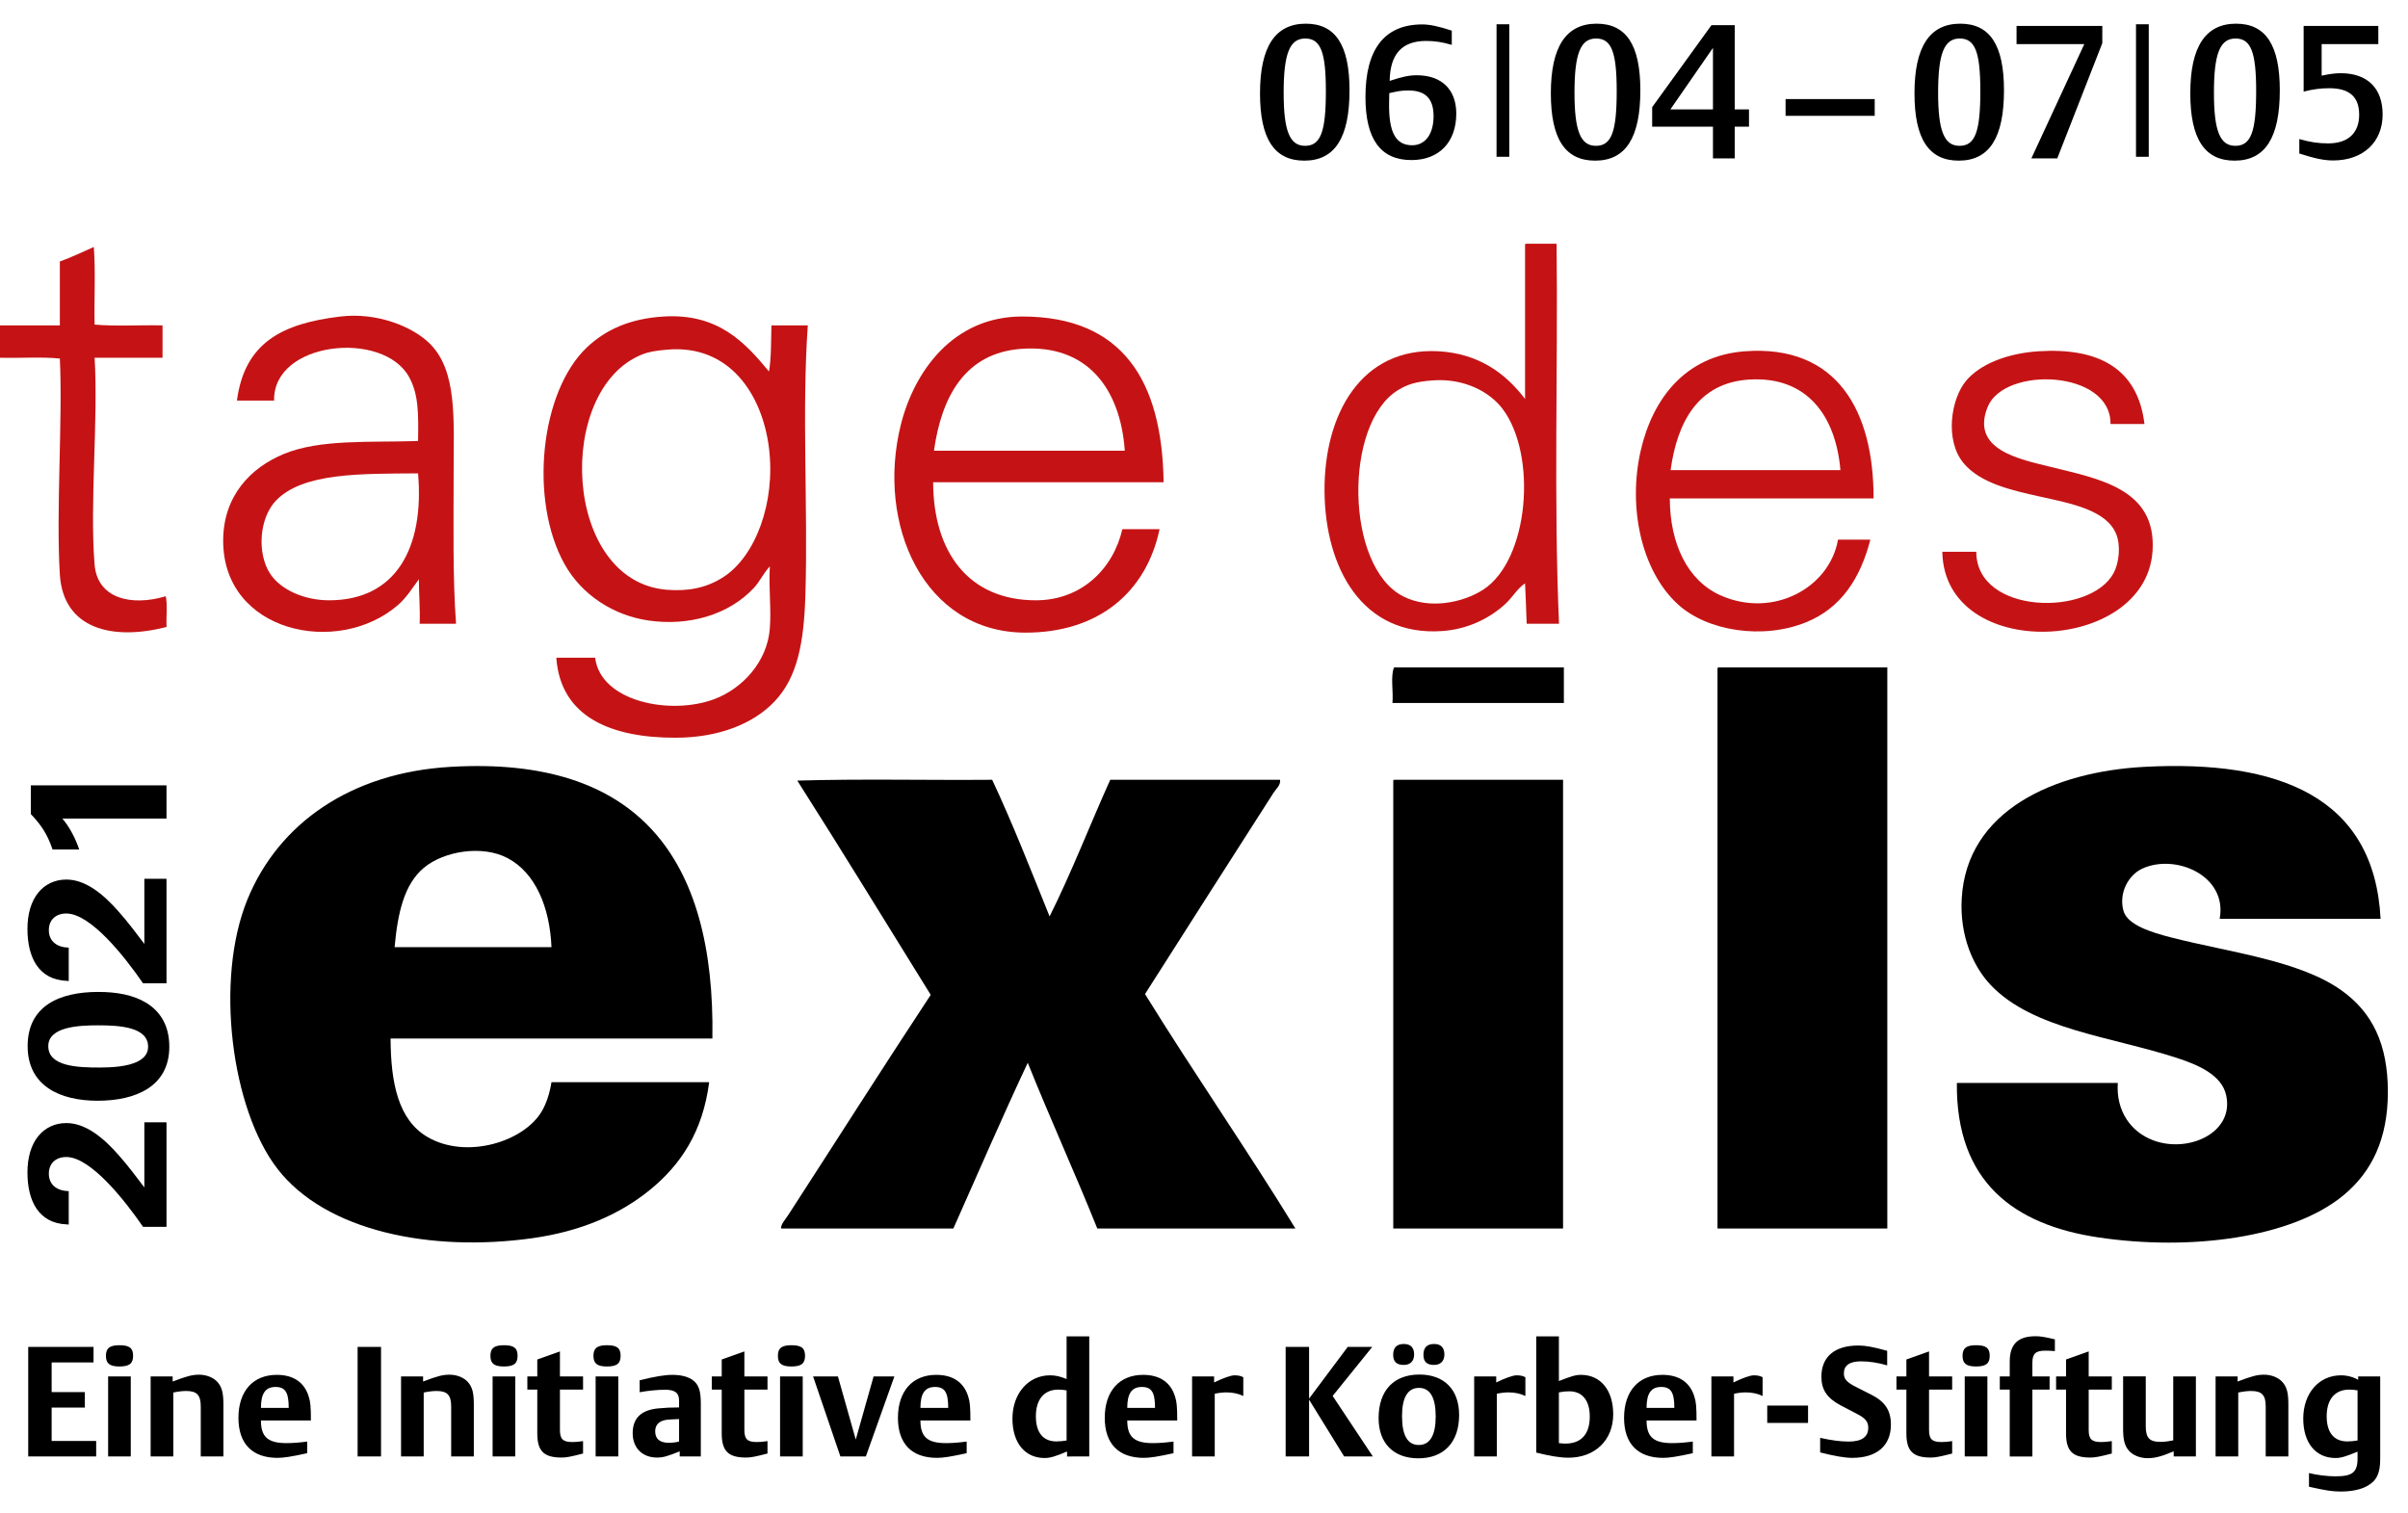 <?xml version="1.0" encoding="utf-8"?>
<!-- Generator: Adobe Illustrator 15.1.0, SVG Export Plug-In . SVG Version: 6.00 Build 0)  -->
<!DOCTYPE svg PUBLIC "-//W3C//DTD SVG 1.1//EN" "http://www.w3.org/Graphics/SVG/1.1/DTD/svg11.dtd">
<svg version="1.1" id="Ebene_1" xmlns="http://www.w3.org/2000/svg" xmlns:xlink="http://www.w3.org/1999/xlink" x="0px" y="0px"
	 width="770px" height="484px" viewBox="0 0 770 484" enable-background="new 0 0 770 484" xml:space="preserve">
<g>
	<defs>
		<rect id="SVGID_1_" y="7.574" width="763.561" height="469.426"/>
	</defs>
	<clipPath id="SVGID_2_">
		<use xlink:href="#SVGID_1_"  overflow="visible"/>
	</clipPath>
	<path clip-path="url(#SVGID_2_)" fill="#C51315" d="M447.068,124.751c-17.432,10.624-16.969,56.413,1.554,65.934
		c8.483,4.365,19.266,2.004,25.596-2.066c14.814-9.528,17.385-43.234,6.207-57.922c-4.141-5.437-12.297-9.774-22.238-9.048
		C452.851,122.036,450.162,122.865,447.068,124.751 M487.925,77.95h9.823c0.45,40.319-0.939,82.474,0.777,121.527h-10.345
		c-0.113-4.368-0.349-8.615-0.517-12.928c-2.668,1.792-3.952,4.551-6.722,6.981c-5.066,4.442-11.745,7.7-19.653,8.274
		c-25.869,1.884-37.586-20.451-37.75-44.732c-0.164-24.554,11.716-46.102,36.458-44.732c12.832,0.711,21.479,7.076,27.667,15.256
		v-48.87C487.643,78.358,487.622,77.994,487.925,77.95"/>
	<path clip-path="url(#SVGID_2_)" fill="#C51315" d="M29.994,78.983c0.604,7.758,0.086,16.636,0.259,24.824
		c6.723,0.602,14.566,0.086,21.72,0.259v10.342h-21.72c1.212,19.974-1.61,46.862,0,66.194c0.89,10.704,11.531,13.417,22.753,10.083
		c0.602,2.761,0.087,6.637,0.259,9.827c-17.337,4.445-33.045,0.682-34.131-16.806c-1.25-20.113,0.951-49.821,0-69.039
		c-5.862-0.604-12.842-0.086-19.134-0.259v-10.342h19.134V83.638C22.913,82.247,26.423,80.584,29.994,78.983"/>
	<path clip-path="url(#SVGID_2_)" fill="#C51315" d="M88.173,160.175c-5.283,5.587-6.035,16.784-1.811,23.271
		c3.416,5.246,11.044,8.533,18.876,8.533c21.467,0,30.475-16.866,28.443-40.595C115.576,151.542,96.795,151.052,88.173,160.175
		 M145.833,199.477h-11.635c0.173-5-0.242-9.41-0.258-14.221c-2.121,2.845-3.938,5.865-6.723,8.274
		c-19.18,16.573-55.938,8.748-55.853-20.684c0.04-14.257,8.766-23.282,19.394-27.667c11.595-4.785,27.231-3.639,42.923-4.137
		c0.146-8.847,0.166-14.907-2.846-20.428c-8.265-15.153-43.634-11.462-43.182,7.499H75.762
		c2.471-18.591,14.489-24.656,33.096-26.892c11.767-1.415,23.239,3.27,28.702,8.791c8.754,8.848,7.497,24.492,7.497,41.372
		C145.057,167.759,144.743,185.164,145.833,199.477"/>
	<path clip-path="url(#SVGID_2_)" fill="#C51315" d="M205.306,113.373c-27.942,11.161-25.442,72.668,8.016,75.246
		c6.538,0.503,12.516-0.486,18.099-4.139c10.172-6.652,16.606-23.734,14.481-41.111c-2.125-17.366-12.767-33.297-32.58-31.547
		C209.792,112.134,207.572,112.468,205.306,113.373 M245.901,118.804c0.753-4.419,0.64-9.7,0.774-14.738h11.637
		c-1.955,27.77,0.101,58.433-0.776,86.363c-0.474,15.142-2.536,26.16-9.825,33.872c-6.85,7.245-18.029,11.634-31.804,11.634
		c-19.925,0-36.673-6.257-38.011-25.598h12.41c1.704,14.103,24.219,18.556,38.271,13.187c8.754-3.343,16.758-11.79,17.581-22.494
		c0.509-6.593-0.364-11.857,0-19.91c-2.586,2.986-3.098,4.764-5.17,6.981c-7.961,8.51-20.68,12.22-33.616,10.343
		c-11.171-1.621-21.362-8.143-26.89-18.101c-11.338-20.426-7.77-55.146,7.24-69.295c5.758-5.429,13.476-9.175,24.563-9.827
		C229.688,100.198,238.191,109.507,245.901,118.804"/>
	<path clip-path="url(#SVGID_2_)" fill="#C51315" d="M326.574,111.563c-17.895,1.317-25.475,15.134-27.925,32.58h61.022
		C358.279,124.347,347.691,110.01,326.574,111.563 M372.083,154.227H298.39c0.053,22.351,11.339,37.752,32.84,37.752
		c14.519,0,24.719-9.972,27.666-22.753h11.896c-4.188,19.948-19.307,33.129-42.923,33.096
		c-32.504-0.046-47.749-34.641-39.821-66.453c4.262-17.09,16.733-34.648,38.786-34.648
		C359.093,101.221,371.628,121.899,372.083,154.227"/>
	<path clip-path="url(#SVGID_2_)" fill="#C51315" d="M559.288,121.389c-16.093,1.017-22.952,13.308-25.083,28.96h54.304
		C587.006,132.955,577.788,120.222,559.288,121.389 M599.109,159.399h-65.16c0.029,14.532,5.69,26.337,16.29,31.029
		c16.717,7.401,34.797-2.384,37.494-17.842h10.34c-3.223,12.573-9.484,21.889-20.428,26.375c-13.884,5.692-31.732,2.9-41.112-5.69
		c-11.805-10.81-15.993-31.21-11.894-49.128c3.732-16.312,13.998-30.379,33.356-31.804
		C587.507,110.168,599.168,131.511,599.109,159.399"/>
	<path clip-path="url(#SVGID_2_)" fill="#C51315" d="M685.729,135.61h-10.857c0.211-17.328-34.022-18.616-39.303-5.429
		c-5.506,13.731,10.36,16.685,20.167,19.134c15.28,3.818,33.891,6.898,32.582,26.891c-2.163,33.03-66.596,35.74-67.231,0.258h10.862
		c0.013,20.144,36.487,20.845,43.958,6.724c1.709-3.235,2.28-8.719,0.774-12.411c-3.109-7.62-14.279-9.735-24.048-11.896
		c-9.17-2.028-19.447-4.286-24.822-10.86c-5.983-7.316-3.955-20.331,0.775-26.116c4.49-5.488,13.371-8.932,23.273-9.566
		C670.869,111.123,683.6,117.714,685.729,135.61"/>
	<path clip-path="url(#SVGID_2_)" d="M500.074,213.441v11.378h-54.815c0.337-3.628-0.677-8.609,0.518-11.378H500.074z"/>
	<path clip-path="url(#SVGID_2_)" d="M549.462,213.441h54.041v179.447h-54.298v-178.67
		C549.184,213.849,549.163,213.485,549.462,213.441"/>
	<path clip-path="url(#SVGID_2_)" d="M162.382,274.464c-8.172-4.36-20.562-2.251-26.891,3.103c-6.257,5.289-8.316,14.342-9.31,25.34
		h50.164C175.816,290.154,171.224,279.182,162.382,274.464 M227.801,332.125H124.89c0.08,14.1,2.388,26.051,11.894,31.547
		c12.385,7.159,30.723,1.507,36.458-8.273c1.494-2.551,2.498-5.636,3.104-9.31h50.42c-2.037,15.824-9.032,26.341-18.875,34.388
		c-9.871,8.072-22.425,13.379-37.751,15.518c-32.39,4.511-65.975-2.18-81.449-22.238c-14.739-19.107-20.056-60.484-9.568-86.107
		c9.911-24.211,32.872-40.522,64.901-42.403C203.986,241.722,228.732,274.188,227.801,332.125"/>
	<path clip-path="url(#SVGID_2_)" d="M761.234,293.857h-51.458c2.597-13.901-14.263-20.984-24.822-16.031
		c-4.321,2.025-7.516,7.723-5.946,13.443c1.25,4.557,9.006,6.931,15.256,8.533c18.51,4.752,40.764,7.281,54.299,16.81
		c10.13,7.129,14.994,17.453,14.998,32.578c0,15.016-5.117,25.571-14.221,33.096c-16.37,13.53-48.695,17.865-78.349,13.446
		c-26.741-3.981-45.57-17.57-45.25-49.387h51.457c-0.581,8.914,4.107,15.647,11.376,18.357c11.161,4.166,25.966-2.412,23.272-14.477
		c-1.465-6.549-9.11-9.723-15.772-11.898c-21.064-6.868-45.979-9.111-59.471-23.268c-5.774-6.062-9.963-15.885-9.31-27.668
		c1.562-28.185,29.463-40.607,58.436-42.148C728.483,242.972,759.218,254.715,761.234,293.857"/>
	<path clip-path="url(#SVGID_2_)" d="M254.949,249.643c20.256-0.606,41.631-0.088,62.316-0.262
		c6.606,14.078,12.406,28.967,18.358,43.697c7.017-14.014,12.857-29.203,19.394-43.697h54.3c0.271,1.685-1.271,2.896-2.07,4.138
		c-13.53,21.102-27.571,43.133-41.11,64.386c15.606,25.247,32.899,50.186,48.093,74.984h-63.349
		c-7.188-17.892-15.061-35.101-22.238-53.008c-8.184,17.416-15.904,35.293-23.788,53.008h-55.075
		c-0.166-1.289,1.303-2.812,2.327-4.396c14.92-23.036,30.35-47.341,45.509-70.332C283.419,295.297,269.365,272.288,254.949,249.643"
		/>
	<path clip-path="url(#SVGID_2_)" d="M445.776,249.381h54.041v143.508H445.52V250.155
		C445.494,249.79,445.474,249.424,445.776,249.381"/>
	<path clip-path="url(#SVGID_2_)" d="M753.87,460.676c-1.29,0.198-2.135,0.298-3.275,0.298c-4.267,0-6.599-2.828-6.599-8.038
		c0-5.408,2.629-8.534,7.243-8.534c0.844,0,1.488,0.049,2.631,0.248V460.676z M761.113,466.631v-26.447h-7.046v1.092
		c-1.637-0.943-3.571-1.439-5.508-1.439c-7.045,0-12.057,5.757-12.057,13.844c0,7.74,3.97,12.603,10.32,12.603
		c1.638,0,3.226-0.446,7.047-2.034v2.084c0,4.516-1.589,5.806-7.097,5.806c-2.48,0-5.854-0.397-8.435-1.042v4.365
		c5.26,1.191,7.442,1.539,10.122,1.539c3.424,0,6.351-0.596,8.435-1.736C759.973,473.576,761.113,471.194,761.113,466.631
		 M731.744,465.786v-16.622c0-3.622-0.446-5.407-1.736-6.996c-1.241-1.537-3.573-2.53-6.004-2.53c-2.233,0-3.92,0.446-8.485,2.184
		v-1.638h-7.045v25.603h7.244v-20.441c1.637-0.349,2.927-0.497,4.118-0.497c3.424,0,4.664,1.29,4.664,4.962v15.977H731.744z
		 M702.173,465.786v-25.603h-7.244v20.442c-1.638,0.348-2.928,0.496-4.119,0.496c-3.473,0-4.664-1.29-4.664-4.962v-15.977h-7.244
		v16.622c0,3.672,0.447,5.409,1.737,6.996c1.24,1.538,3.622,2.53,6.004,2.53c2.431,0,4.416-0.496,8.434-2.183v1.637H702.173z
		 M675.288,464.844v-3.97c-1.589,0.248-2.382,0.299-3.424,0.299c-3.026,0-3.97-0.943-3.97-3.871v-12.9h7.394v-4.218h-7.394v-7.988
		l-7.244,2.58v5.408h-3.176v4.218h3.176v13.992c0,5.656,2.084,7.74,7.79,7.74C669.979,466.134,671.468,465.836,675.288,464.844
		 M657.084,432.097v-3.771c-3.424-0.794-4.664-0.993-6.153-0.993c-5.706,0-8.286,2.58-8.286,8.139v4.713h-3.175v4.218h3.175v21.385
		h7.244v-21.385h5.508v-4.218h-5.508v-4.366c0-2.928,1.042-3.87,4.168-3.87C655.05,431.947,656.141,431.996,657.084,432.097
		 M635.502,440.184h-7.244v25.603h7.244V440.184z M636.246,433.584c0-2.48-1.191-3.374-4.366-3.374
		c-3.126,0-4.317,0.943-4.317,3.374c0,2.481,1.191,3.425,4.317,3.425C635.055,437.009,636.246,436.065,636.246,433.584
		 M624.238,464.844v-3.97c-1.588,0.248-2.381,0.299-3.423,0.299c-3.026,0-3.97-0.943-3.97-3.871v-12.9h7.393v-4.218h-7.393v-7.988
		l-7.244,2.58v5.408h-3.176v4.218h3.176v13.992c0,5.656,2.084,7.74,7.79,7.74C618.93,466.134,620.419,465.836,624.238,464.844
		 M604.651,455.614c0-4.563-1.885-7.393-6.351-9.625l-4.516-2.283c-3.274-1.637-4.168-2.63-4.168-4.515
		c0-2.531,1.837-3.821,5.509-3.821c2.629,0,5.507,0.447,8.335,1.29v-4.664c-4.516-1.239-6.848-1.687-9.229-1.687
		c-7.541,0-11.809,3.573-11.809,9.974c0,4.118,1.787,6.848,6.103,9.129l5.409,2.828c2.58,1.34,3.473,2.481,3.473,4.367
		c0,2.927-2.084,4.416-6.252,4.416c-2.63,0-5.606-0.397-9.13-1.191v4.664c4.714,1.191,7.891,1.737,10.271,1.737
		C600.137,466.233,604.651,462.362,604.651,455.614 M578.156,449.512h-13.049v5.557h13.049V449.512z M563.622,446.436v-6.004
		c-0.894-0.446-1.688-0.596-2.828-0.596c-1.093,0-3.573,0.844-6.5,2.282v-1.935h-7.046v25.603h7.243V445.74
		c0.943-0.248,2.631-0.446,3.622-0.446C560.197,445.294,561.935,445.642,563.622,446.436 M535.399,450.257h-8.882
		c0-4.615,1.439-6.699,4.664-6.699C534.308,443.558,535.399,445.294,535.399,450.257 M542.495,454.275
		c0-4.367-0.149-5.954-0.694-7.641c-1.39-4.565-4.913-6.947-10.222-6.947c-7.592,0-12.256,5.21-12.256,13.744
		c0,8.286,4.416,12.802,12.503,12.802c1.937,0,4.517-0.397,9.478-1.489v-3.721c-2.679,0.347-4.713,0.496-6.599,0.496
		c-5.954,0-8.188-1.985-8.188-7.244H542.495z M508.358,453.034c0,5.607-2.729,8.634-7.79,8.634c-0.596,0-1.19-0.05-2.084-0.148
		v-16.226c1.29-0.247,2.134-0.347,3.324-0.347C505.977,444.947,508.358,447.874,508.358,453.034 M515.851,452.29
		c0-7.69-4.019-12.603-10.32-12.603c-1.687,0-3.176,0.447-7.046,1.985v-14.29h-7.244v37.164c4.366,1.091,7.642,1.637,10.271,1.637
		C510.046,466.184,515.851,460.576,515.851,452.29 M487.768,446.436v-6.004c-0.893-0.446-1.687-0.596-2.828-0.596
		c-1.092,0-3.572,0.844-6.5,2.282v-1.935h-7.046v25.603h7.244V445.74c0.943-0.248,2.63-0.446,3.622-0.446
		C484.344,445.294,486.081,445.642,487.768,446.436 M459.089,452.985c0,6.053-1.836,9.129-5.408,9.129
		c-3.573,0-5.359-3.076-5.359-9.229c0-5.954,1.836-9.03,5.408-9.03C457.303,443.855,459.089,446.932,459.089,452.985
		 M466.581,452.538c0-8.137-4.764-12.949-12.702-12.949c-8.236,0-13.049,5.159-13.049,13.941c0,7.989,4.763,12.852,12.701,12.852
		C461.719,466.382,466.581,461.222,466.581,452.538 M452.191,433.139c0-2.185-1.141-3.325-3.274-3.325
		c-2.282,0-3.423,1.141-3.423,3.473c0,2.185,1.091,3.227,3.374,3.227C451.001,436.513,452.191,435.271,452.191,433.139
		 M461.868,433.139c0-2.185-1.143-3.325-3.275-3.325c-2.283,0-3.424,1.141-3.424,3.473c0,2.185,1.092,3.227,3.374,3.227
		C460.677,436.513,461.868,435.271,461.868,433.139 M438.994,465.786l-12.852-19.351l12.653-15.679h-7.84l-12.354,16.522v-16.522
		h-7.493v35.029h7.493v-18.16l11.213,18.16H438.994z M397.563,446.436v-6.004c-0.893-0.446-1.687-0.596-2.828-0.596
		c-1.091,0-3.571,0.844-6.5,2.282v-1.935h-7.045v25.603h7.244V445.74c0.942-0.248,2.629-0.446,3.622-0.446
		C394.141,445.294,395.877,445.642,397.563,446.436 M369.343,450.257h-8.882c0-4.615,1.438-6.699,4.664-6.699
		C368.251,443.558,369.343,445.294,369.343,450.257 M376.438,454.275c0-4.367-0.148-5.954-0.694-7.641
		c-1.39-4.565-4.912-6.947-10.222-6.947c-7.591,0-12.256,5.21-12.256,13.744c0,8.286,4.416,12.802,12.504,12.802
		c1.936,0,4.516-0.397,9.478-1.489v-3.721c-2.68,0.347-4.715,0.496-6.6,0.496c-5.954,0-8.187-1.985-8.187-7.244H376.438z
		 M341.062,460.676c-1.29,0.198-2.133,0.298-3.273,0.298c-4.219,0-6.551-2.828-6.551-8.038c0-5.408,2.631-8.534,7.195-8.534
		c0.794,0,1.836,0.099,2.629,0.248V460.676z M348.308,465.786v-38.403h-7.245v13.645c-2.034-0.844-3.521-1.191-5.309-1.191
		c-6.946,0-12.007,5.855-12.007,13.844c0,7.74,3.969,12.603,10.319,12.603c1.737,0,3.523-0.546,7.146-2.084v1.588H348.308z
		 M303.206,450.257h-8.882c0-4.615,1.438-6.699,4.664-6.699C302.114,443.558,303.206,445.294,303.206,450.257 M310.301,454.275
		c0-4.367-0.148-5.954-0.694-7.641c-1.389-4.565-4.912-6.947-10.221-6.947c-7.592,0-12.256,5.21-12.256,13.744
		c0,8.286,4.416,12.802,12.504,12.802c1.935,0,4.515-0.397,9.477-1.489v-3.721c-2.68,0.347-4.714,0.496-6.599,0.496
		c-5.955,0-8.188-1.985-8.188-7.244H310.301z M285.999,440.184h-6.649l-5.706,20.194l-5.706-20.194h-7.938l8.732,25.603h8.138
		L285.999,440.184z M256.684,440.184h-7.244v25.603h7.244V440.184z M257.428,433.584c0-2.48-1.191-3.374-4.367-3.374
		c-3.125,0-4.315,0.943-4.315,3.374c0,2.481,1.19,3.425,4.315,3.425C256.236,437.009,257.428,436.065,257.428,433.584
		 M245.421,464.844v-3.97c-1.588,0.248-2.382,0.299-3.424,0.299c-3.026,0-3.97-0.943-3.97-3.871v-12.9h7.394v-4.218h-7.394v-7.988
		l-7.244,2.58v5.408h-3.176v4.218h3.176v13.992c0,5.656,2.085,7.74,7.79,7.74C240.111,466.134,241.6,465.836,245.421,464.844
		 M217.148,461.023c-1.042,0.248-2.232,0.396-3.274,0.396c-2.877,0-4.366-1.24-4.366-3.672c0-2.084,1.241-3.323,3.573-3.672
		c1.091-0.148,1.735-0.148,4.067-0.248V461.023z M224.096,465.786v-16.92c0-3.87-0.596-5.805-2.183-7.193
		c-1.439-1.29-3.92-1.985-6.849-1.985c-2.431,0-5.557,0.496-10.519,1.737v3.819c2.68-0.496,5.756-0.794,8.138-0.794
		c3.175,0,4.465,0.993,4.465,3.523v2.134c-2.529,0-4.515,0.099-6.599,0.298c-5.507,0.496-8.236,3.125-8.236,7.938
		c0,4.714,3.076,7.79,7.79,7.79c1.885,0,3.374-0.397,7.244-1.984v1.637H224.096z M197.707,440.184h-7.244v25.603h7.244V440.184z
		 M198.451,433.584c0-2.48-1.19-3.374-4.366-3.374c-3.126,0-4.317,0.943-4.317,3.374c0,2.481,1.191,3.425,4.317,3.425
		C197.261,437.009,198.451,436.065,198.451,433.584 M186.443,464.844v-3.97c-1.587,0.248-2.381,0.299-3.423,0.299
		c-3.026,0-3.97-0.943-3.97-3.871v-12.9h7.393v-4.218h-7.393v-7.988l-7.244,2.58v5.408h-3.175v4.218h3.175v13.992
		c0,5.656,2.084,7.74,7.79,7.74C181.135,466.134,182.624,465.836,186.443,464.844 M164.762,440.184h-7.244v25.603h7.244V440.184z
		 M165.506,433.584c0-2.48-1.191-3.374-4.366-3.374c-3.126,0-4.317,0.943-4.317,3.374c0,2.481,1.191,3.425,4.317,3.425
		C164.314,437.009,165.506,436.065,165.506,433.584 M151.514,465.786v-16.622c0-3.622-0.446-5.407-1.736-6.996
		c-1.24-1.537-3.572-2.53-6.004-2.53c-2.232,0-3.92,0.446-8.484,2.184v-1.638h-7.045v25.603h7.243v-20.441
		c1.638-0.349,2.928-0.497,4.118-0.497c3.424,0,4.664,1.29,4.664,4.962v15.977H151.514z M121.843,430.757h-7.492v35.029h7.492
		V430.757z M92.321,450.257h-8.882c0-4.615,1.439-6.699,4.664-6.699C91.229,443.558,92.321,445.294,92.321,450.257 M99.417,454.275
		c0-4.367-0.149-5.954-0.695-7.641c-1.389-4.565-4.912-6.947-10.221-6.947c-7.591,0-12.255,5.21-12.255,13.744
		c0,8.286,4.416,12.802,12.503,12.802c1.935,0,4.515-0.397,9.477-1.489v-3.721c-2.679,0.347-4.713,0.496-6.599,0.496
		c-5.954,0-8.188-1.985-8.188-7.244H99.417z M71.438,465.786v-16.622c0-3.622-0.446-5.407-1.737-6.996
		c-1.24-1.537-3.572-2.53-6.003-2.53c-2.233,0-3.92,0.446-8.485,2.184v-1.638h-7.046v25.603h7.245v-20.441
		c1.637-0.349,2.927-0.497,4.118-0.497c3.423,0,4.664,1.29,4.664,4.962v15.977H71.438z M41.817,440.184h-7.244v25.603h7.244V440.184
		z M42.561,433.584c0-2.48-1.191-3.374-4.366-3.374c-3.126,0-4.317,0.943-4.317,3.374c0,2.481,1.191,3.425,4.317,3.425
		C41.37,437.009,42.561,436.065,42.561,433.584 M30.754,465.786v-4.962h-14.24v-10.668h10.618v-4.961H16.514v-9.477h13.397v-4.962
		H9.021v35.029H30.754z"/>
	<path clip-path="url(#SVGID_2_)" d="M53.239,251.166H9.859v9.179c3.42,3.601,5.28,6.479,6.96,11.341h8.52
		c-1.26-3.66-3.06-7.141-5.4-9.9h33.3V251.166z M53.239,281.045h-7.08v20.82c-2.52-3.301-5.16-6.9-8.16-10.26
		c-5.04-5.761-10.68-10.32-16.8-10.32c-3.78,0-6.84,1.619-8.88,4.08c-2.4,2.88-3.54,7.02-3.54,11.699
		c0,9.181,3.6,16.26,12.54,16.621c0.18,0,0.48,0.06,0.66,0.06v-10.681c-3.9-0.119-6.36-2.1-6.36-5.64c0-3.18,2.16-5.28,5.58-5.28
		c7.86,0,18.84,14.041,24.54,22.32h7.5V281.045z M31.339,327.904c6.96,0,16.02,0.539,16.02,6.84c0,2.16-1.2,3.601-3.12,4.619
		c-3.3,1.801-8.76,2.041-12.42,2.041c-6.9,0-16.38-0.301-16.38-6.84C15.439,328.384,25.099,327.904,31.339,327.904 M31.399,317.225
		c-12.36,0-22.56,4.439-22.56,17.34c0,12.721,10.32,17.459,22.38,17.459c12.12,0,22.92-4.5,22.92-17.279
		c0-6.78-2.88-11.28-7.38-14.039C42.619,318.184,37.339,317.225,31.399,317.225 M53.239,358.924h-7.08v20.82
		c-2.52-3.301-5.16-6.9-8.16-10.26c-5.04-5.76-10.68-10.32-16.8-10.32c-3.78,0-6.84,1.619-8.88,4.08
		c-2.4,2.88-3.54,7.02-3.54,11.699c0,9.181,3.6,16.261,12.54,16.621c0.18,0,0.48,0.06,0.66,0.06v-10.681
		c-3.9-0.119-6.36-2.1-6.36-5.64c0-3.18,2.16-5.28,5.58-5.28c7.86,0,18.84,14.041,24.54,22.32h7.5V358.924z"/>
	<path clip-path="url(#SVGID_2_)" d="M761.887,36.614c0-8.4-4.86-13.2-13.381-13.2c-1.859,0-3.539,0.24-6.119,0.78v-10.08h18.119
		v-5.82h-23.88v21c3.061-0.78,5.46-1.08,8.221-1.08c6.42,0,9.54,2.76,9.54,8.46c0,5.88-3.54,9.18-9.9,9.18
		c-3.12,0-5.64-0.36-9.24-1.38v4.62c5.04,1.62,7.92,2.22,10.86,2.22C755.586,51.313,761.887,45.494,761.887,36.614 M721.446,29.114
		c0,13.08-1.679,17.52-6.66,17.52c-4.92,0-6.84-4.8-6.84-16.98c0-12.48,1.92-17.34,6.9-17.34
		C719.768,12.313,721.446,16.634,721.446,29.114 M729.006,28.874c0-14.46-4.5-21.3-13.979-21.3c-9.781,0-14.641,7.38-14.641,22.26
		c0,14.58,4.56,21.54,14.159,21.54C724.326,51.374,729.006,44.054,729.006,28.874 M687.104,7.766h-4.08v42.384h4.08V7.766z
		 M672.247,13.813v-5.52h-27.42v5.82h21.66l-16.92,36.54h8.28L672.247,13.813z M633.248,29.114c0,13.08-1.68,17.52-6.66,17.52
		c-4.92,0-6.84-4.8-6.84-16.98c0-12.48,1.92-17.34,6.9-17.34C631.568,12.313,633.248,16.634,633.248,29.114 M640.809,28.874
		c0-14.46-4.5-21.3-13.98-21.3c-9.78,0-14.64,7.38-14.64,22.26c0,14.58,4.56,21.54,14.16,21.54
		C636.128,51.374,640.809,44.054,640.809,28.874 M599.469,31.693h-28.5v5.34h28.5V31.693z M547.749,34.994h-13.62l13.62-19.68
		V34.994z M559.27,40.514v-5.52h-4.561V8.054h-7.439l-18.96,26.22v6.24h19.439v10.14h6.96v-10.14H559.27z M516.971,29.114
		c0,13.08-1.681,17.52-6.66,17.52c-4.92,0-6.84-4.8-6.84-16.98c0-12.48,1.92-17.34,6.899-17.34
		C515.29,12.313,516.971,16.634,516.971,29.114 M524.53,28.874c0-14.46-4.5-21.3-13.979-21.3c-9.78,0-14.641,7.38-14.641,22.26
		c0,14.58,4.561,21.54,14.16,21.54C519.851,51.374,524.53,44.054,524.53,28.874 M482.626,7.766h-4.08v42.384h4.08V7.766z
		 M458.41,37.154c0,5.7-2.64,9.3-6.84,9.3c-5.22,0-7.56-4.02-7.38-13.74l0.06-2.94c0,0,0.181-0.06,0.601-0.12
		c0.54-0.12,0.72-0.18,1.08-0.24c1.62-0.36,2.939-0.48,4.439-0.48C455.83,28.934,458.41,31.574,458.41,37.154 M465.67,36.313
		c0-7.68-4.68-12.24-12.6-12.24c-2.52,0-4.74,0.48-8.7,1.8c0.12-8.58,3.96-12.78,11.641-12.78c2.699,0,5.22,0.36,8.22,1.26v-4.56
		c-4.2-1.38-7.08-1.98-9.42-1.98c-12.061,0-18.181,7.86-18.181,23.22c0,13.5,4.86,20.16,14.7,20.16
		C460.15,51.193,465.67,45.494,465.67,36.313 M423.972,29.114c0,13.08-1.681,17.52-6.66,17.52c-4.92,0-6.84-4.8-6.84-16.98
		c0-12.48,1.92-17.34,6.899-17.34C422.291,12.313,423.972,16.634,423.972,29.114 M431.531,28.874c0-14.46-4.5-21.3-13.979-21.3
		c-9.78,0-14.641,7.38-14.641,22.26c0,14.58,4.561,21.54,14.16,21.54C426.852,51.374,431.531,44.054,431.531,28.874"/>
</g>
</svg>
